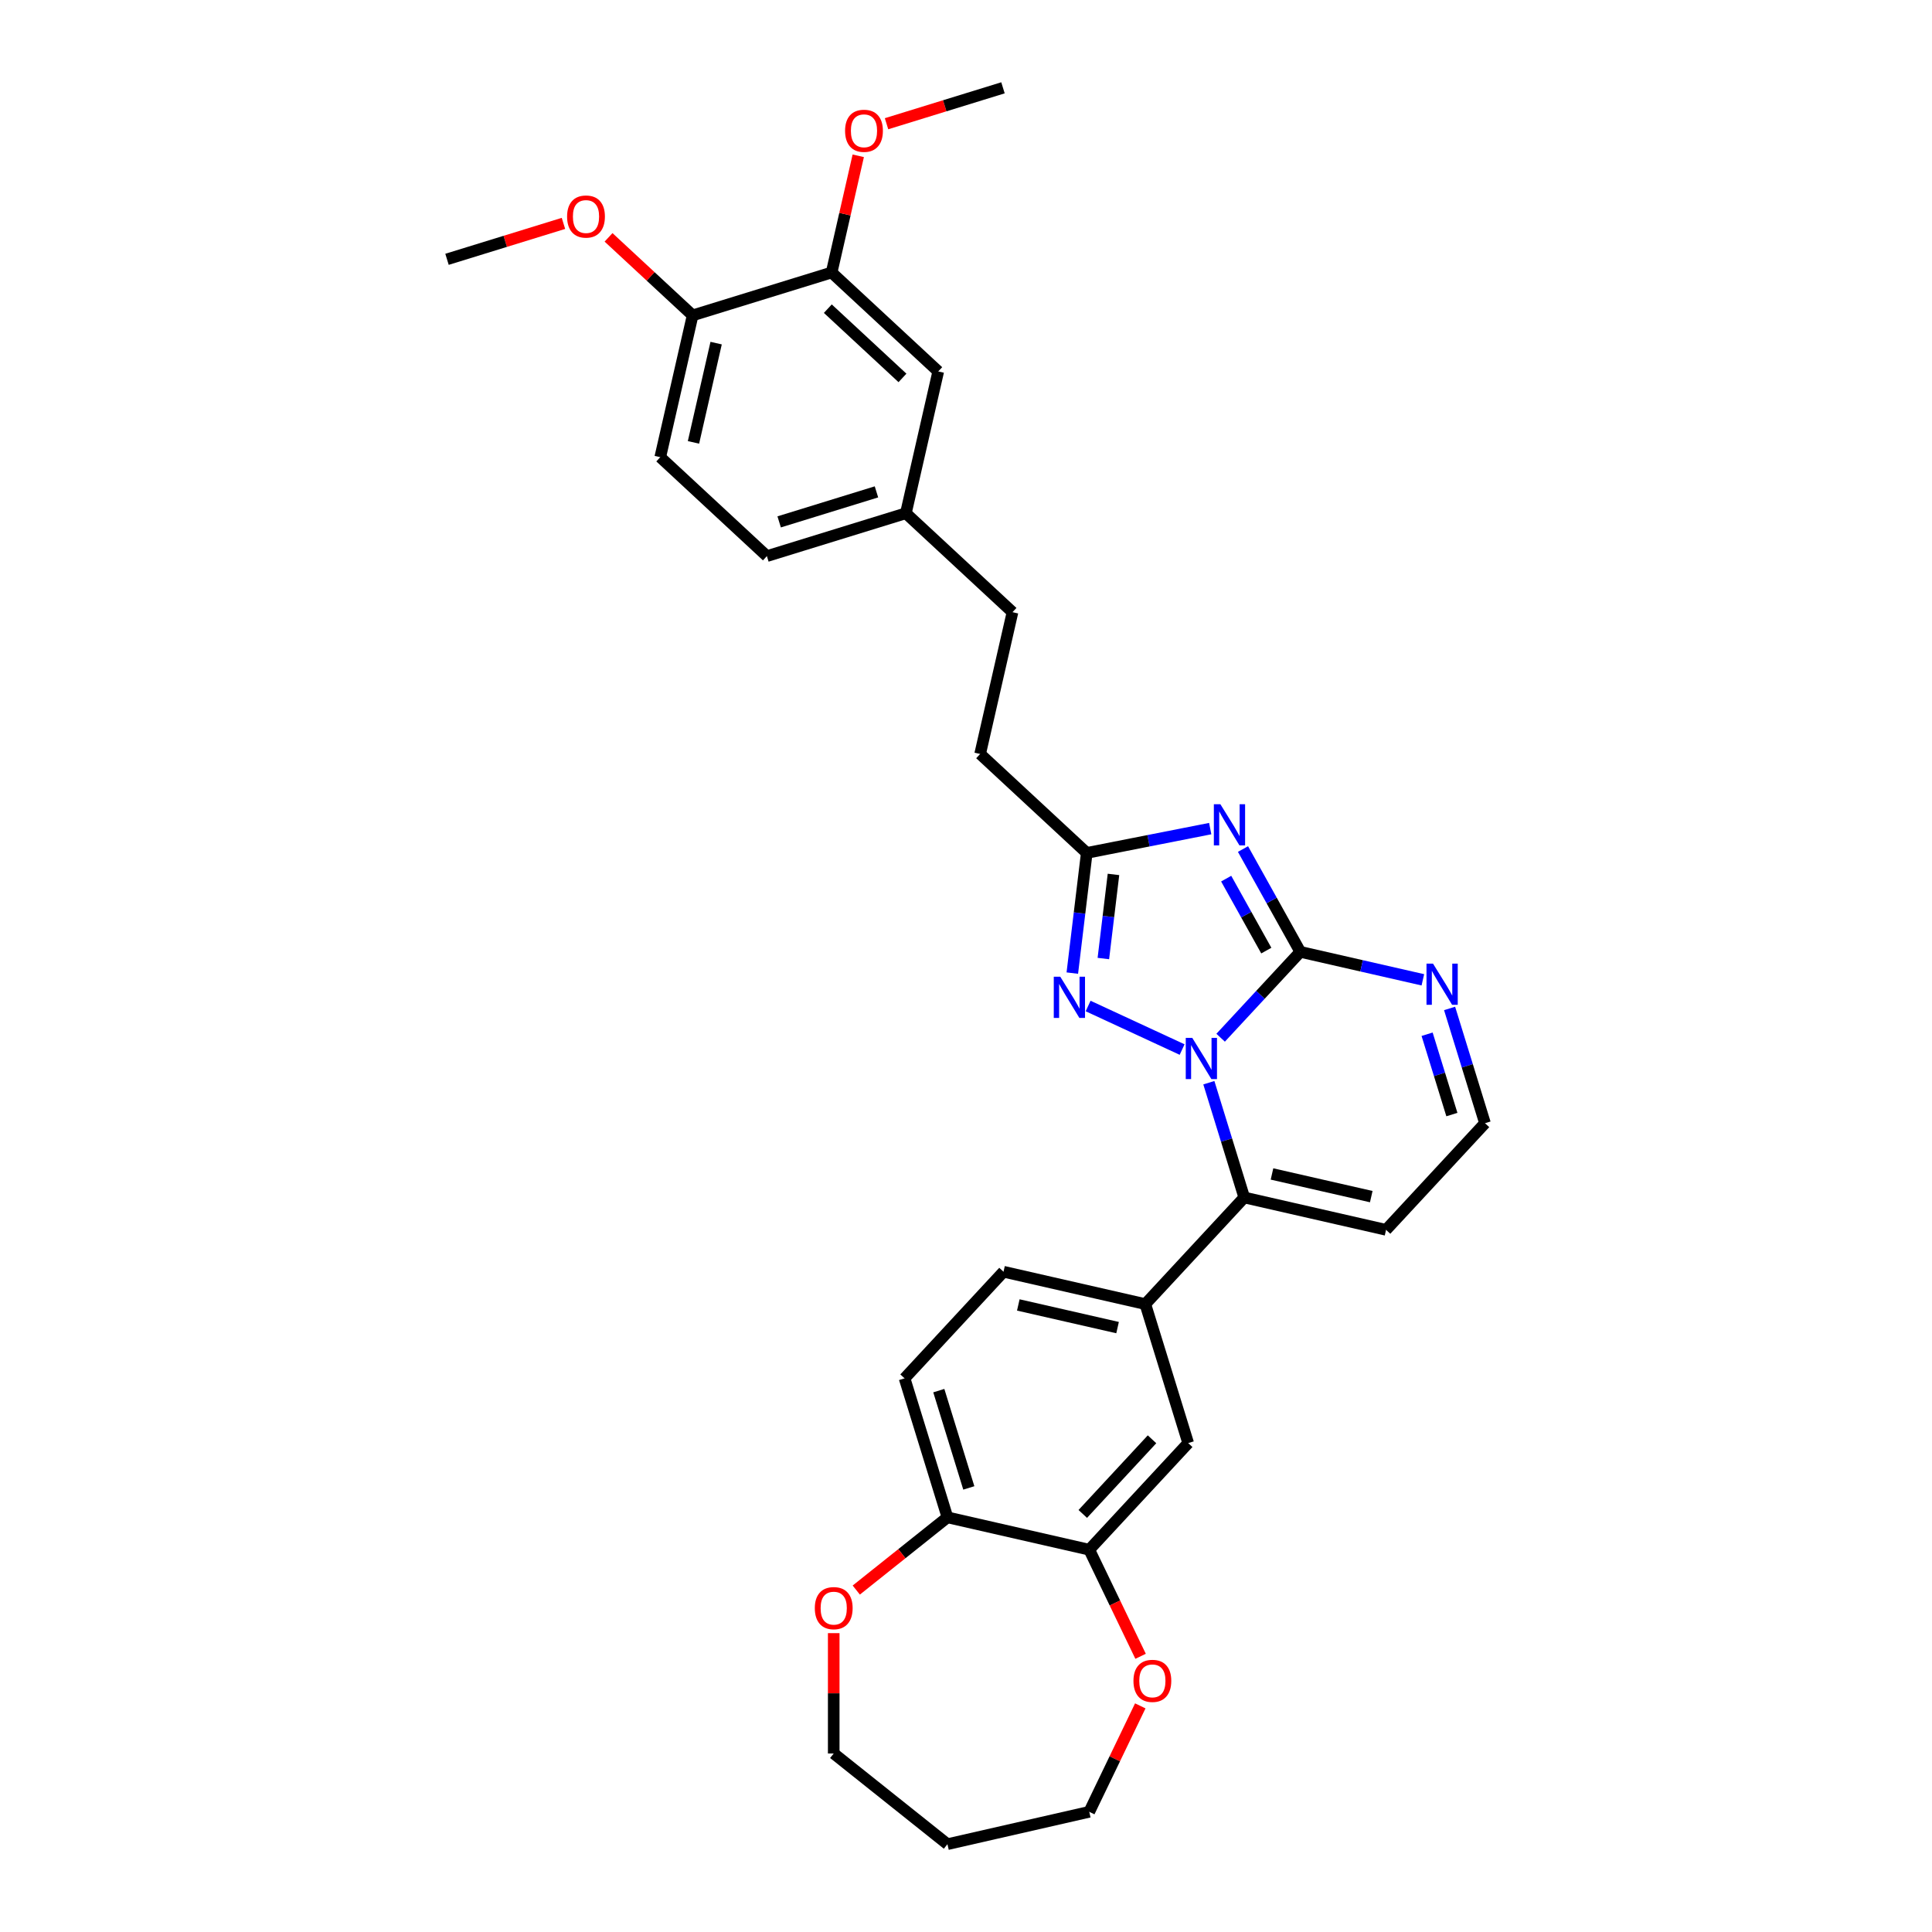 <?xml version='1.0' encoding='iso-8859-1'?>
<svg version='1.1' baseProfile='full'
              xmlns='http://www.w3.org/2000/svg'
                      xmlns:rdkit='http://www.rdkit.org/xml'
                      xmlns:xlink='http://www.w3.org/1999/xlink'
                  xml:space='preserve'
width='1000px' height='1000px' viewBox='0 0 1000 1000'>
<!-- END OF HEADER -->
<rect style='opacity:1.0;fill:#FFFFFF;stroke:none' width='1000' height='1000' x='0' y='0'> </rect>
<path class='bond-0' d='M 631.799,537.123 L 652.419,514.9' style='fill:none;fill-rule:evenodd;stroke:#0000FF;stroke-width:6px;stroke-linecap:butt;stroke-linejoin:miter;stroke-opacity:1' />
<path class='bond-0' d='M 652.419,514.9 L 673.039,492.676' style='fill:none;fill-rule:evenodd;stroke:#000000;stroke-width:6px;stroke-linecap:butt;stroke-linejoin:miter;stroke-opacity:1' />
<path class='bond-2' d='M 611.863,543.248 L 563.211,520.709' style='fill:none;fill-rule:evenodd;stroke:#0000FF;stroke-width:6px;stroke-linecap:butt;stroke-linejoin:miter;stroke-opacity:1' />
<path class='bond-3' d='M 625.699,560.409 L 634.861,590.108' style='fill:none;fill-rule:evenodd;stroke:#0000FF;stroke-width:6px;stroke-linecap:butt;stroke-linejoin:miter;stroke-opacity:1' />
<path class='bond-3' d='M 634.861,590.108 L 644.022,619.808' style='fill:none;fill-rule:evenodd;stroke:#000000;stroke-width:6px;stroke-linecap:butt;stroke-linejoin:miter;stroke-opacity:1' />
<path class='bond-1' d='M 673.039,492.676 L 658.204,466.07' style='fill:none;fill-rule:evenodd;stroke:#000000;stroke-width:6px;stroke-linecap:butt;stroke-linejoin:miter;stroke-opacity:1' />
<path class='bond-1' d='M 658.204,466.07 L 643.368,439.463' style='fill:none;fill-rule:evenodd;stroke:#0000FF;stroke-width:6px;stroke-linecap:butt;stroke-linejoin:miter;stroke-opacity:1' />
<path class='bond-1' d='M 655.437,492.027 L 645.052,473.402' style='fill:none;fill-rule:evenodd;stroke:#000000;stroke-width:6px;stroke-linecap:butt;stroke-linejoin:miter;stroke-opacity:1' />
<path class='bond-1' d='M 645.052,473.402 L 634.668,454.778' style='fill:none;fill-rule:evenodd;stroke:#0000FF;stroke-width:6px;stroke-linecap:butt;stroke-linejoin:miter;stroke-opacity:1' />
<path class='bond-5' d='M 673.039,492.676 L 704.755,499.915' style='fill:none;fill-rule:evenodd;stroke:#000000;stroke-width:6px;stroke-linecap:butt;stroke-linejoin:miter;stroke-opacity:1' />
<path class='bond-5' d='M 704.755,499.915 L 736.47,507.154' style='fill:none;fill-rule:evenodd;stroke:#0000FF;stroke-width:6px;stroke-linecap:butt;stroke-linejoin:miter;stroke-opacity:1' />
<path class='bond-31' d='M 626.407,428.883 L 594.457,435.176' style='fill:none;fill-rule:evenodd;stroke:#0000FF;stroke-width:6px;stroke-linecap:butt;stroke-linejoin:miter;stroke-opacity:1' />
<path class='bond-31' d='M 594.457,435.176 L 562.507,441.47' style='fill:none;fill-rule:evenodd;stroke:#000000;stroke-width:6px;stroke-linecap:butt;stroke-linejoin:miter;stroke-opacity:1' />
<path class='bond-4' d='M 555.026,503.675 L 558.767,472.573' style='fill:none;fill-rule:evenodd;stroke:#0000FF;stroke-width:6px;stroke-linecap:butt;stroke-linejoin:miter;stroke-opacity:1' />
<path class='bond-4' d='M 558.767,472.573 L 562.507,441.47' style='fill:none;fill-rule:evenodd;stroke:#000000;stroke-width:6px;stroke-linecap:butt;stroke-linejoin:miter;stroke-opacity:1' />
<path class='bond-4' d='M 571.098,496.142 L 573.716,474.37' style='fill:none;fill-rule:evenodd;stroke:#0000FF;stroke-width:6px;stroke-linecap:butt;stroke-linejoin:miter;stroke-opacity:1' />
<path class='bond-4' d='M 573.716,474.37 L 576.335,452.598' style='fill:none;fill-rule:evenodd;stroke:#000000;stroke-width:6px;stroke-linecap:butt;stroke-linejoin:miter;stroke-opacity:1' />
<path class='bond-6' d='M 644.022,619.808 L 592.814,674.998' style='fill:none;fill-rule:evenodd;stroke:#000000;stroke-width:6px;stroke-linecap:butt;stroke-linejoin:miter;stroke-opacity:1' />
<path class='bond-7' d='M 644.022,619.808 L 717.421,636.561' style='fill:none;fill-rule:evenodd;stroke:#000000;stroke-width:6px;stroke-linecap:butt;stroke-linejoin:miter;stroke-opacity:1' />
<path class='bond-7' d='M 658.382,607.641 L 709.762,619.368' style='fill:none;fill-rule:evenodd;stroke:#000000;stroke-width:6px;stroke-linecap:butt;stroke-linejoin:miter;stroke-opacity:1' />
<path class='bond-20' d='M 562.507,441.47 L 507.317,390.261' style='fill:none;fill-rule:evenodd;stroke:#000000;stroke-width:6px;stroke-linecap:butt;stroke-linejoin:miter;stroke-opacity:1' />
<path class='bond-32' d='M 750.307,521.972 L 759.469,551.672' style='fill:none;fill-rule:evenodd;stroke:#0000FF;stroke-width:6px;stroke-linecap:butt;stroke-linejoin:miter;stroke-opacity:1' />
<path class='bond-32' d='M 759.469,551.672 L 768.63,581.372' style='fill:none;fill-rule:evenodd;stroke:#000000;stroke-width:6px;stroke-linecap:butt;stroke-linejoin:miter;stroke-opacity:1' />
<path class='bond-32' d='M 738.667,535.32 L 745.08,556.11' style='fill:none;fill-rule:evenodd;stroke:#0000FF;stroke-width:6px;stroke-linecap:butt;stroke-linejoin:miter;stroke-opacity:1' />
<path class='bond-32' d='M 745.08,556.11 L 751.493,576.9' style='fill:none;fill-rule:evenodd;stroke:#000000;stroke-width:6px;stroke-linecap:butt;stroke-linejoin:miter;stroke-opacity:1' />
<path class='bond-9' d='M 592.814,674.998 L 615.005,746.94' style='fill:none;fill-rule:evenodd;stroke:#000000;stroke-width:6px;stroke-linecap:butt;stroke-linejoin:miter;stroke-opacity:1' />
<path class='bond-15' d='M 592.814,674.998 L 519.414,658.245' style='fill:none;fill-rule:evenodd;stroke:#000000;stroke-width:6px;stroke-linecap:butt;stroke-linejoin:miter;stroke-opacity:1' />
<path class='bond-15' d='M 578.453,687.165 L 527.073,675.438' style='fill:none;fill-rule:evenodd;stroke:#000000;stroke-width:6px;stroke-linecap:butt;stroke-linejoin:miter;stroke-opacity:1' />
<path class='bond-12' d='M 717.421,636.561 L 768.63,581.372' style='fill:none;fill-rule:evenodd;stroke:#000000;stroke-width:6px;stroke-linecap:butt;stroke-linejoin:miter;stroke-opacity:1' />
<path class='bond-8' d='M 563.796,802.13 L 615.005,746.94' style='fill:none;fill-rule:evenodd;stroke:#000000;stroke-width:6px;stroke-linecap:butt;stroke-linejoin:miter;stroke-opacity:1' />
<path class='bond-8' d='M 560.44,783.61 L 596.286,744.977' style='fill:none;fill-rule:evenodd;stroke:#000000;stroke-width:6px;stroke-linecap:butt;stroke-linejoin:miter;stroke-opacity:1' />
<path class='bond-13' d='M 563.796,802.13 L 577.08,829.714' style='fill:none;fill-rule:evenodd;stroke:#000000;stroke-width:6px;stroke-linecap:butt;stroke-linejoin:miter;stroke-opacity:1' />
<path class='bond-13' d='M 577.08,829.714 L 590.364,857.298' style='fill:none;fill-rule:evenodd;stroke:#FF0000;stroke-width:6px;stroke-linecap:butt;stroke-linejoin:miter;stroke-opacity:1' />
<path class='bond-33' d='M 563.796,802.13 L 490.397,785.377' style='fill:none;fill-rule:evenodd;stroke:#000000;stroke-width:6px;stroke-linecap:butt;stroke-linejoin:miter;stroke-opacity:1' />
<path class='bond-10' d='M 430.445,141.045 L 485.634,192.254' style='fill:none;fill-rule:evenodd;stroke:#000000;stroke-width:6px;stroke-linecap:butt;stroke-linejoin:miter;stroke-opacity:1' />
<path class='bond-10' d='M 428.481,159.765 L 467.114,195.61' style='fill:none;fill-rule:evenodd;stroke:#000000;stroke-width:6px;stroke-linecap:butt;stroke-linejoin:miter;stroke-opacity:1' />
<path class='bond-23' d='M 430.445,141.045 L 437.338,110.843' style='fill:none;fill-rule:evenodd;stroke:#000000;stroke-width:6px;stroke-linecap:butt;stroke-linejoin:miter;stroke-opacity:1' />
<path class='bond-23' d='M 437.338,110.843 L 444.232,80.64' style='fill:none;fill-rule:evenodd;stroke:#FF0000;stroke-width:6px;stroke-linecap:butt;stroke-linejoin:miter;stroke-opacity:1' />
<path class='bond-35' d='M 430.445,141.045 L 358.502,163.237' style='fill:none;fill-rule:evenodd;stroke:#000000;stroke-width:6px;stroke-linecap:butt;stroke-linejoin:miter;stroke-opacity:1' />
<path class='bond-11' d='M 490.397,785.377 L 468.206,713.434' style='fill:none;fill-rule:evenodd;stroke:#000000;stroke-width:6px;stroke-linecap:butt;stroke-linejoin:miter;stroke-opacity:1' />
<path class='bond-11' d='M 501.457,770.147 L 485.923,719.787' style='fill:none;fill-rule:evenodd;stroke:#000000;stroke-width:6px;stroke-linecap:butt;stroke-linejoin:miter;stroke-opacity:1' />
<path class='bond-16' d='M 490.397,785.377 L 466.801,804.194' style='fill:none;fill-rule:evenodd;stroke:#000000;stroke-width:6px;stroke-linecap:butt;stroke-linejoin:miter;stroke-opacity:1' />
<path class='bond-16' d='M 466.801,804.194 L 443.204,823.011' style='fill:none;fill-rule:evenodd;stroke:#FF0000;stroke-width:6px;stroke-linecap:butt;stroke-linejoin:miter;stroke-opacity:1' />
<path class='bond-27' d='M 590.205,882.956 L 577.001,910.374' style='fill:none;fill-rule:evenodd;stroke:#FF0000;stroke-width:6px;stroke-linecap:butt;stroke-linejoin:miter;stroke-opacity:1' />
<path class='bond-27' d='M 577.001,910.374 L 563.796,937.792' style='fill:none;fill-rule:evenodd;stroke:#000000;stroke-width:6px;stroke-linecap:butt;stroke-linejoin:miter;stroke-opacity:1' />
<path class='bond-14' d='M 358.502,163.237 L 341.749,236.636' style='fill:none;fill-rule:evenodd;stroke:#000000;stroke-width:6px;stroke-linecap:butt;stroke-linejoin:miter;stroke-opacity:1' />
<path class='bond-14' d='M 370.669,177.597 L 358.942,228.977' style='fill:none;fill-rule:evenodd;stroke:#000000;stroke-width:6px;stroke-linecap:butt;stroke-linejoin:miter;stroke-opacity:1' />
<path class='bond-25' d='M 358.502,163.237 L 336.742,143.046' style='fill:none;fill-rule:evenodd;stroke:#000000;stroke-width:6px;stroke-linecap:butt;stroke-linejoin:miter;stroke-opacity:1' />
<path class='bond-25' d='M 336.742,143.046 L 314.982,122.856' style='fill:none;fill-rule:evenodd;stroke:#FF0000;stroke-width:6px;stroke-linecap:butt;stroke-linejoin:miter;stroke-opacity:1' />
<path class='bond-18' d='M 519.414,658.245 L 468.206,713.434' style='fill:none;fill-rule:evenodd;stroke:#000000;stroke-width:6px;stroke-linecap:butt;stroke-linejoin:miter;stroke-opacity:1' />
<path class='bond-28' d='M 431.535,845.312 L 431.535,876.458' style='fill:none;fill-rule:evenodd;stroke:#FF0000;stroke-width:6px;stroke-linecap:butt;stroke-linejoin:miter;stroke-opacity:1' />
<path class='bond-28' d='M 431.535,876.458 L 431.535,907.605' style='fill:none;fill-rule:evenodd;stroke:#000000;stroke-width:6px;stroke-linecap:butt;stroke-linejoin:miter;stroke-opacity:1' />
<path class='bond-17' d='M 485.634,192.254 L 468.881,265.653' style='fill:none;fill-rule:evenodd;stroke:#000000;stroke-width:6px;stroke-linecap:butt;stroke-linejoin:miter;stroke-opacity:1' />
<path class='bond-19' d='M 341.749,236.636 L 396.939,287.845' style='fill:none;fill-rule:evenodd;stroke:#000000;stroke-width:6px;stroke-linecap:butt;stroke-linejoin:miter;stroke-opacity:1' />
<path class='bond-24' d='M 507.317,390.261 L 524.07,316.862' style='fill:none;fill-rule:evenodd;stroke:#000000;stroke-width:6px;stroke-linecap:butt;stroke-linejoin:miter;stroke-opacity:1' />
<path class='bond-21' d='M 468.881,265.653 L 524.07,316.862' style='fill:none;fill-rule:evenodd;stroke:#000000;stroke-width:6px;stroke-linecap:butt;stroke-linejoin:miter;stroke-opacity:1' />
<path class='bond-22' d='M 468.881,265.653 L 396.939,287.845' style='fill:none;fill-rule:evenodd;stroke:#000000;stroke-width:6px;stroke-linecap:butt;stroke-linejoin:miter;stroke-opacity:1' />
<path class='bond-22' d='M 453.651,254.594 L 403.292,270.128' style='fill:none;fill-rule:evenodd;stroke:#000000;stroke-width:6px;stroke-linecap:butt;stroke-linejoin:miter;stroke-opacity:1' />
<path class='bond-29' d='M 458.867,64.046 L 489.003,54.75' style='fill:none;fill-rule:evenodd;stroke:#FF0000;stroke-width:6px;stroke-linecap:butt;stroke-linejoin:miter;stroke-opacity:1' />
<path class='bond-29' d='M 489.003,54.75 L 519.14,45.455' style='fill:none;fill-rule:evenodd;stroke:#000000;stroke-width:6px;stroke-linecap:butt;stroke-linejoin:miter;stroke-opacity:1' />
<path class='bond-30' d='M 291.643,115.628 L 261.507,124.924' style='fill:none;fill-rule:evenodd;stroke:#FF0000;stroke-width:6px;stroke-linecap:butt;stroke-linejoin:miter;stroke-opacity:1' />
<path class='bond-30' d='M 261.507,124.924 L 231.37,134.22' style='fill:none;fill-rule:evenodd;stroke:#000000;stroke-width:6px;stroke-linecap:butt;stroke-linejoin:miter;stroke-opacity:1' />
<path class='bond-26' d='M 490.397,954.545 L 563.796,937.792' style='fill:none;fill-rule:evenodd;stroke:#000000;stroke-width:6px;stroke-linecap:butt;stroke-linejoin:miter;stroke-opacity:1' />
<path class='bond-34' d='M 490.397,954.545 L 431.535,907.605' style='fill:none;fill-rule:evenodd;stroke:#000000;stroke-width:6px;stroke-linecap:butt;stroke-linejoin:miter;stroke-opacity:1' />
<path  class='atom-0' d='M 617.118 537.205
L 624.104 548.498
Q 624.797 549.613, 625.911 551.63
Q 627.025 553.648, 627.086 553.768
L 627.086 537.205
L 629.916 537.205
L 629.916 558.527
L 626.995 558.527
L 619.497 546.179
Q 618.623 544.734, 617.69 543.078
Q 616.786 541.421, 616.515 540.909
L 616.515 558.527
L 613.745 558.527
L 613.745 537.205
L 617.118 537.205
' fill='#0000FF'/>
<path  class='atom-2' d='M 631.662 416.259
L 638.648 427.552
Q 639.341 428.667, 640.455 430.684
Q 641.57 432.702, 641.63 432.822
L 641.63 416.259
L 644.461 416.259
L 644.461 437.581
L 641.54 437.581
L 634.041 425.234
Q 633.168 423.788, 632.234 422.132
Q 631.331 420.475, 631.06 419.963
L 631.06 437.581
L 628.289 437.581
L 628.289 416.259
L 631.662 416.259
' fill='#0000FF'/>
<path  class='atom-3' d='M 548.805 505.558
L 555.792 516.851
Q 556.484 517.965, 557.599 519.983
Q 558.713 522, 558.773 522.121
L 558.773 505.558
L 561.604 505.558
L 561.604 526.879
L 558.683 526.879
L 551.184 514.532
Q 550.311 513.086, 549.377 511.43
Q 548.474 509.774, 548.203 509.262
L 548.203 526.879
L 545.432 526.879
L 545.432 505.558
L 548.805 505.558
' fill='#0000FF'/>
<path  class='atom-6' d='M 741.725 498.769
L 748.712 510.062
Q 749.405 511.176, 750.519 513.194
Q 751.633 515.211, 751.694 515.332
L 751.694 498.769
L 754.524 498.769
L 754.524 520.09
L 751.603 520.09
L 744.105 507.743
Q 743.231 506.297, 742.298 504.641
Q 741.394 502.985, 741.123 502.473
L 741.123 520.09
L 738.353 520.09
L 738.353 498.769
L 741.725 498.769
' fill='#0000FF'/>
<path  class='atom-14' d='M 586.675 870.021
Q 586.675 864.902, 589.205 862.041
Q 591.734 859.18, 596.462 859.18
Q 601.19 859.18, 603.72 862.041
Q 606.25 864.902, 606.25 870.021
Q 606.25 875.201, 603.69 878.152
Q 601.13 881.073, 596.462 881.073
Q 591.764 881.073, 589.205 878.152
Q 586.675 875.231, 586.675 870.021
M 596.462 878.664
Q 599.715 878.664, 601.461 876.496
Q 603.238 874.298, 603.238 870.021
Q 603.238 865.835, 601.461 863.727
Q 599.715 861.589, 596.462 861.589
Q 593.21 861.589, 591.433 863.697
Q 589.687 865.805, 589.687 870.021
Q 589.687 874.328, 591.433 876.496
Q 593.21 878.664, 596.462 878.664
' fill='#FF0000'/>
<path  class='atom-17' d='M 421.748 832.378
Q 421.748 827.258, 424.277 824.397
Q 426.807 821.536, 431.535 821.536
Q 436.263 821.536, 438.793 824.397
Q 441.322 827.258, 441.322 832.378
Q 441.322 837.557, 438.763 840.509
Q 436.203 843.43, 431.535 843.43
Q 426.837 843.43, 424.277 840.509
Q 421.748 837.588, 421.748 832.378
M 431.535 841.021
Q 434.787 841.021, 436.534 838.852
Q 438.311 836.654, 438.311 832.378
Q 438.311 828.192, 436.534 826.084
Q 434.787 823.945, 431.535 823.945
Q 428.283 823.945, 426.506 826.054
Q 424.759 828.162, 424.759 832.378
Q 424.759 836.684, 426.506 838.852
Q 428.283 841.021, 431.535 841.021
' fill='#FF0000'/>
<path  class='atom-24' d='M 437.41 67.706
Q 437.41 62.587, 439.94 59.726
Q 442.469 56.865, 447.198 56.865
Q 451.926 56.865, 454.455 59.726
Q 456.985 62.587, 456.985 67.706
Q 456.985 72.886, 454.425 75.837
Q 451.865 78.758, 447.198 78.758
Q 442.5 78.758, 439.94 75.837
Q 437.41 72.916, 437.41 67.706
M 447.198 76.349
Q 450.45 76.349, 452.197 74.181
Q 453.973 71.982, 453.973 67.706
Q 453.973 63.52, 452.197 61.412
Q 450.45 59.274, 447.198 59.274
Q 443.945 59.274, 442.168 61.382
Q 440.422 63.49, 440.422 67.706
Q 440.422 72.013, 442.168 74.181
Q 443.945 76.349, 447.198 76.349
' fill='#FF0000'/>
<path  class='atom-26' d='M 293.525 112.089
Q 293.525 106.969, 296.055 104.108
Q 298.585 101.247, 303.313 101.247
Q 308.041 101.247, 310.57 104.108
Q 313.1 106.969, 313.1 112.089
Q 313.1 117.268, 310.54 120.22
Q 307.98 123.141, 303.313 123.141
Q 298.615 123.141, 296.055 120.22
Q 293.525 117.299, 293.525 112.089
M 303.313 120.732
Q 306.565 120.732, 308.312 118.563
Q 310.089 116.365, 310.089 112.089
Q 310.089 107.903, 308.312 105.795
Q 306.565 103.657, 303.313 103.657
Q 300.06 103.657, 298.283 105.765
Q 296.537 107.873, 296.537 112.089
Q 296.537 116.395, 298.283 118.563
Q 300.06 120.732, 303.313 120.732
' fill='#FF0000'/>
</svg>
